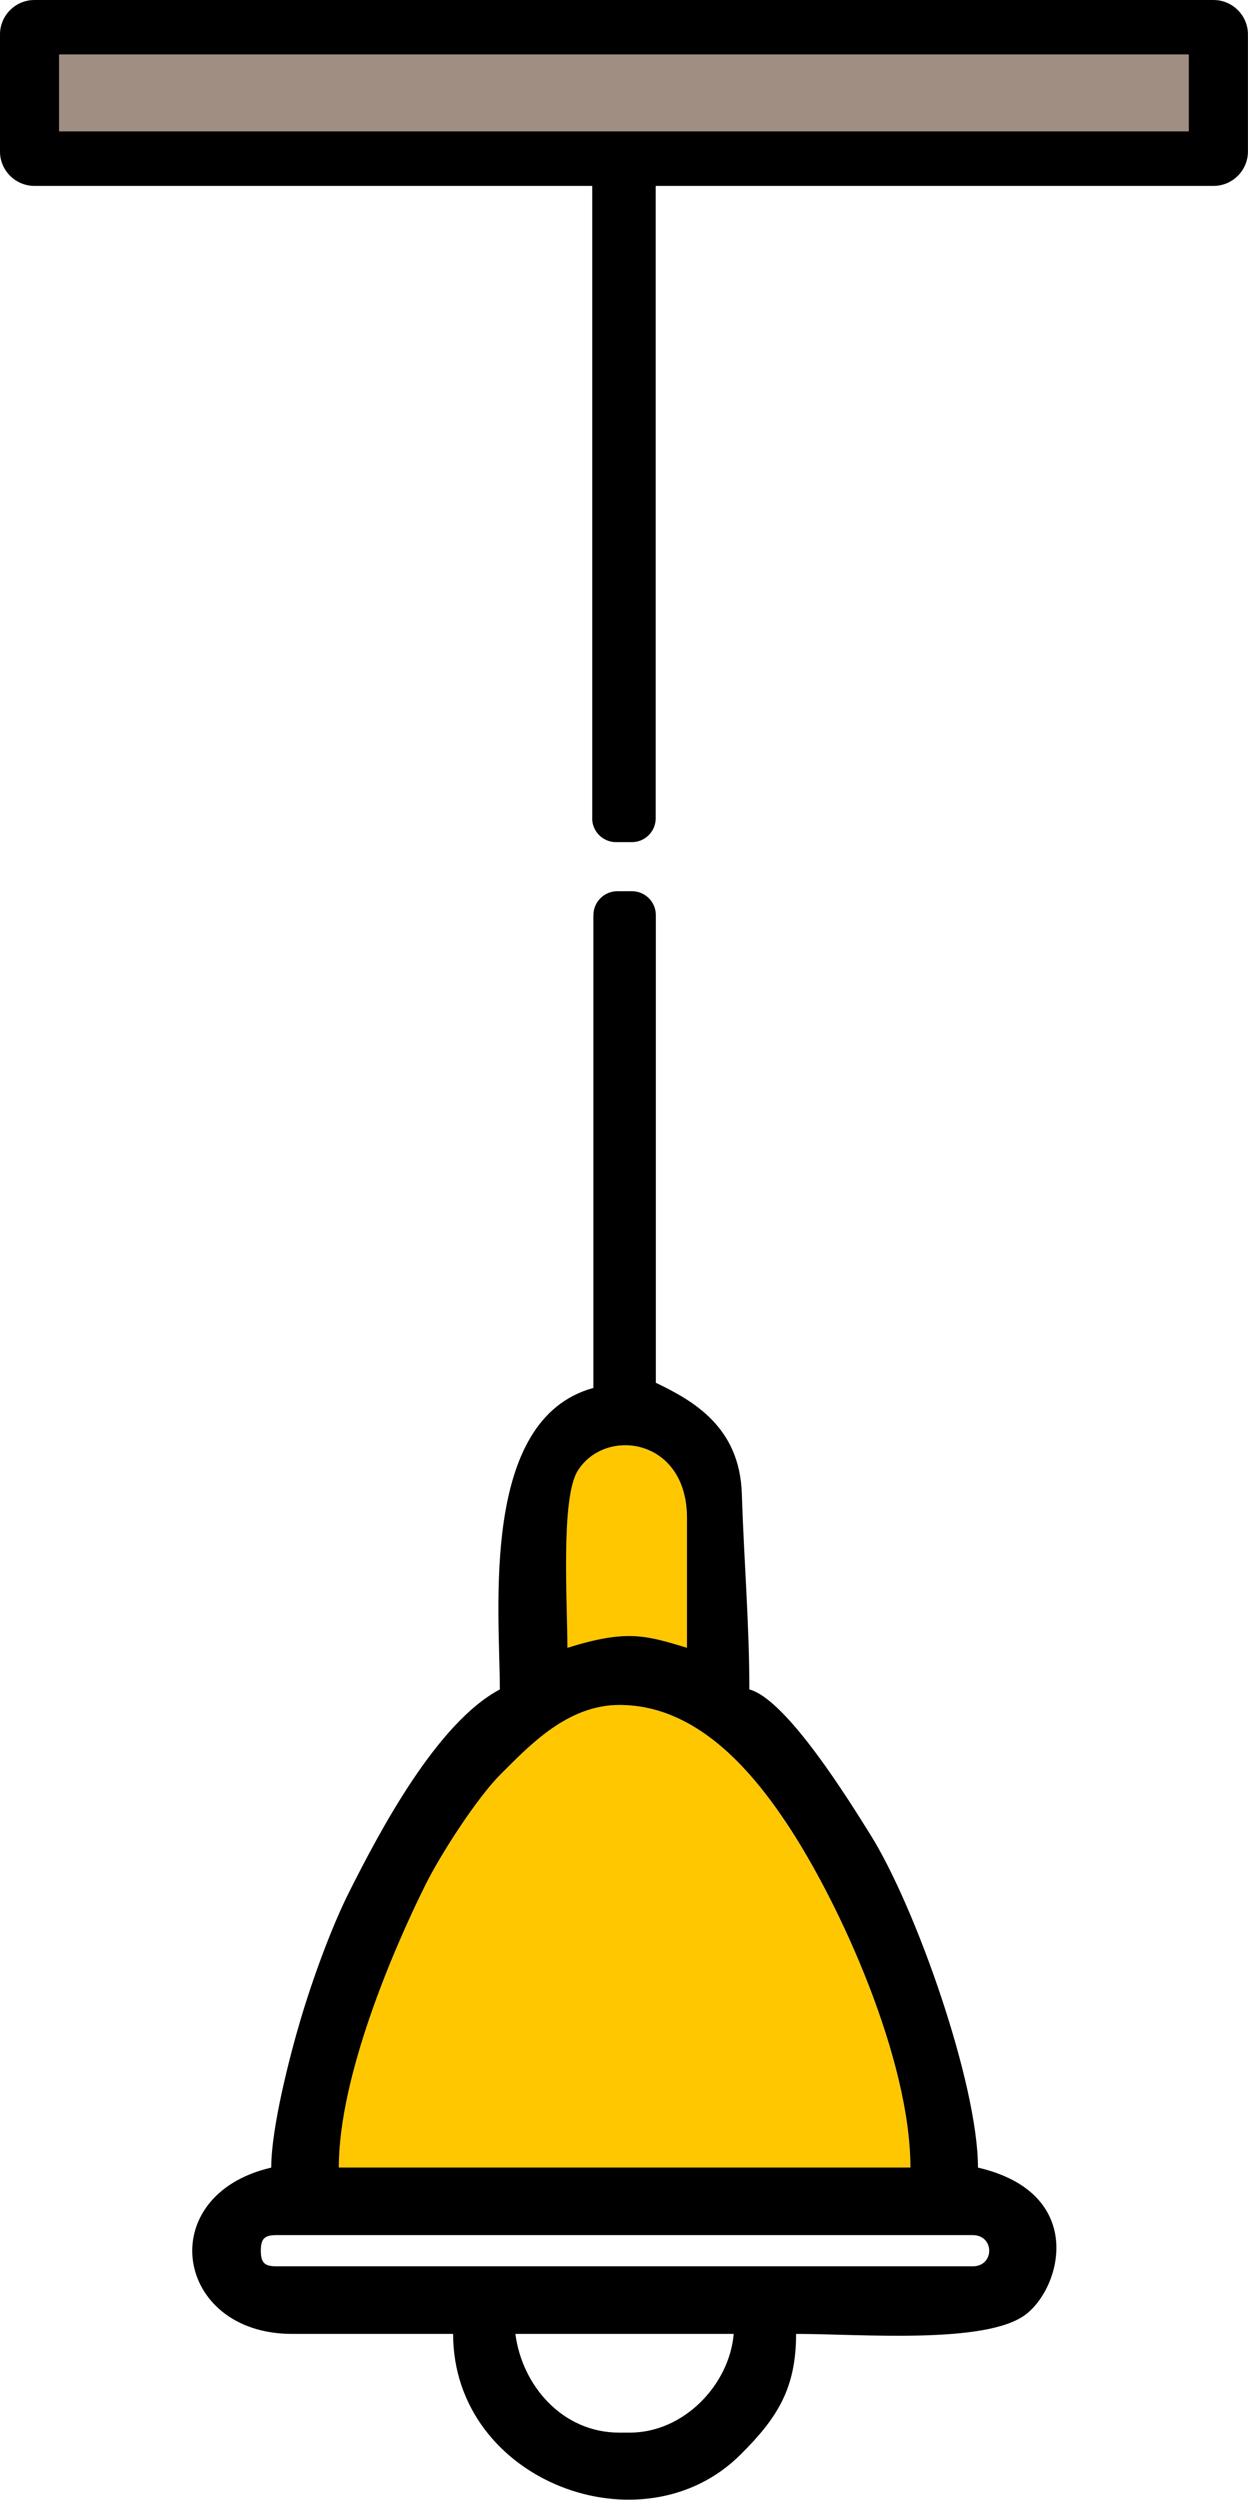 <?xml version="1.0" encoding="UTF-8"?>
<!DOCTYPE svg PUBLIC "-//W3C//DTD SVG 1.1//EN" "http://www.w3.org/Graphics/SVG/1.1/DTD/svg11.dtd">
<!-- Creator: CorelDRAW 2021 (64-Bit) -->
<svg xmlns="http://www.w3.org/2000/svg" xml:space="preserve" width="44.428mm" height="88.972mm" version="1.1" style="shape-rendering:geometricPrecision; text-rendering:geometricPrecision; image-rendering:optimizeQuality; fill-rule:evenodd; clip-rule:evenodd"
viewBox="0 0 185.61 371.7"
 xmlns:xlink="http://www.w3.org/1999/xlink"
 xmlns:xodm="http://www.corel.com/coreldraw/odm/2003">
 <defs>
  <style type="text/css">
   <![CDATA[
    .fil1 {fill:black}
    .fil2 {fill:black}
    .fil3 {fill:#A08E83}
    .fil0 {fill:#FFC700}
   ]]>
  </style>
 </defs>
 <g id="Слой_x0020_1">
  <g id="_2293672378336">
   <path class="fil0" d="M92.11 253.53c11.27,0 19.42,9.4 24.89,17.62 8.04,12.09 18.39,35.14 18.39,51.16l-85.01 0c0,-13.51 8.09,-32.4 12.87,-42 2.3,-4.63 7.71,-13.02 11.27,-16.55 4.14,-4.11 9.81,-10.23 17.59,-10.23zm-7.73 -8.5c0,-6.69 -1.01,-22.23 1.52,-26.3 4.07,-6.57 16.26,-4.92 16.26,6.98l0 19.32c-6.13,-1.86 -8.96,-2.76 -17.78,0z"/>
   <path class="fil1" d="M76.66 347.04l32.46 0c-0.63,7.52 -7.38,14.68 -15.46,14.68l-1.55 0c-8.49,0 -14.47,-7.02 -15.46,-14.68zm11.59 -210.98l0 70.32c-16.97,4.62 -13.91,33.28 -13.91,44.83 -9.38,4.96 -17.92,21.18 -22.42,30.14 -2.6,5.17 -5.4,12.82 -7.24,19.03 -1.56,5.26 -4.34,15.97 -4.34,21.93 -17.69,4.12 -14.38,24.73 3.09,24.73l23.96 0c0,21.92 28.14,32.48 42.71,17.98 5.42,-5.39 8.3,-9.75 8.3,-17.98 9.59,0 28.32,1.6 34.18,-2.91 5.4,-4.15 8.91,-18.08 -7.13,-21.82 0,-12.41 -9.25,-38.77 -16.07,-49.62 -2.88,-4.58 -12.32,-19.98 -17.93,-21.48 0,-9.63 -0.82,-19.54 -1.12,-29.09 -0.31,-9.95 -7.23,-13.84 -12.79,-16.51l0 -69.55c0,-1.95 -1.59,-3.54 -3.54,-3.54l-2.2 0c-1.95,0 -3.54,1.59 -3.54,3.54zm-49.46 198.61c0,-1.78 0.54,-2.32 2.32,-2.32l103.56 0c3.27,0 3.27,4.64 0,4.64l-103.56 0c-1.78,0 -2.32,-0.54 -2.32,-2.32zm53.33 -81.15c11.27,0 19.42,9.4 24.89,17.62 8.04,12.09 18.39,35.14 18.39,51.16l-85.01 0c0,-13.51 8.09,-32.4 12.87,-42 2.3,-4.63 7.71,-13.02 11.27,-16.55 4.14,-4.11 9.81,-10.23 17.59,-10.23zm-7.73 -8.5c0,-6.69 -1.01,-22.23 1.52,-26.3 4.07,-6.57 16.26,-4.92 16.26,6.98l0 19.32c-6.13,-1.86 -8.96,-2.76 -17.78,0z"/>
   <path class="fil2" d="M88.08 121.68l0 -94.04 -82.97 0c-2.81,0 -5.11,-2.3 -5.11,-5.11l0 -17.42c0,-2.81 2.3,-5.11 5.11,-5.11l175.38 0c2.81,0 5.11,2.3 5.11,5.11l0 17.42c0,2.81 -2.3,5.11 -5.11,5.11l-82.97 0 0 94.04c0,1.95 -1.59,3.54 -3.54,3.54l-2.37 0c-1.95,0 -3.54,-1.59 -3.54,-3.54zm-79.27 -113.56l167.98 0 0 11.41 -167.98 0 0 -11.41z"/>
   <rect class="fil3" x="8.81" y="8.12" width="167.98" height="11.41"/>
  </g>
 </g>
</svg>
